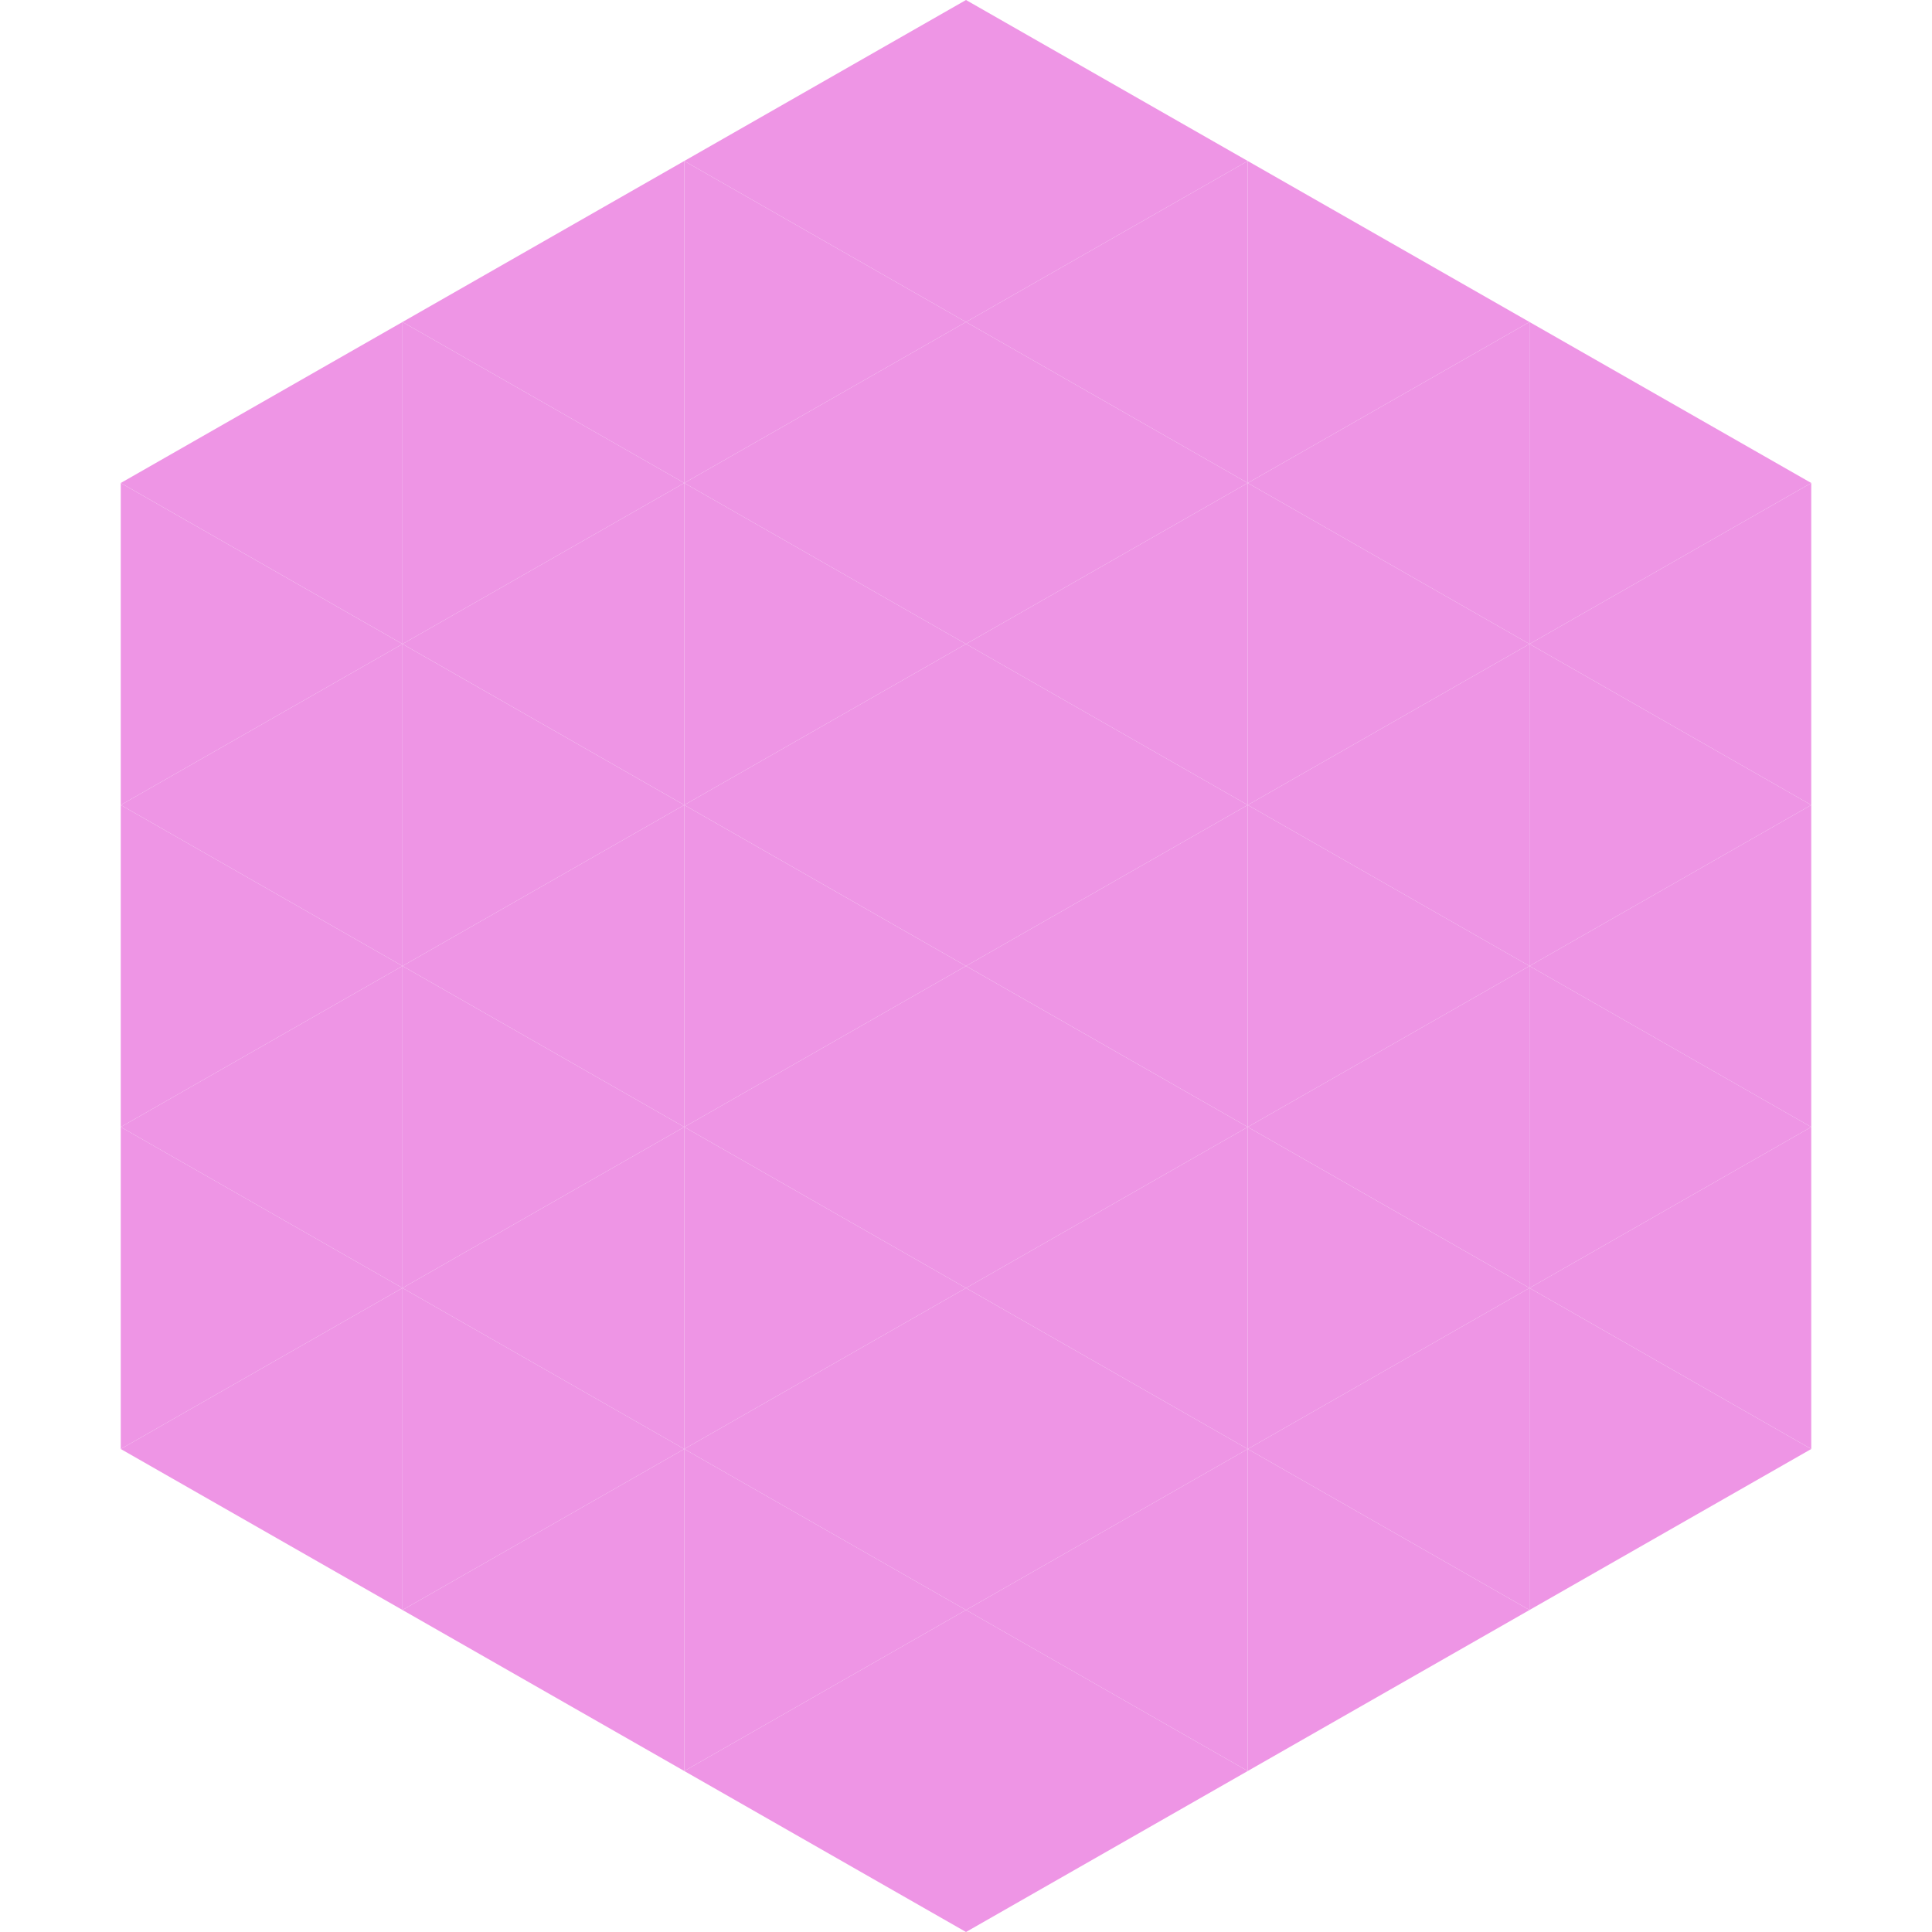 <?xml version="1.0"?>
<!-- Generated by SVGo -->
<svg width="240" height="240"
     xmlns="http://www.w3.org/2000/svg"
     xmlns:xlink="http://www.w3.org/1999/xlink">
<polygon points="50,40 15,60 50,80" style="fill:rgb(238,149,229)" />
<polygon points="190,40 225,60 190,80" style="fill:rgb(238,149,229)" />
<polygon points="15,60 50,80 15,100" style="fill:rgb(238,149,229)" />
<polygon points="225,60 190,80 225,100" style="fill:rgb(238,149,229)" />
<polygon points="50,80 15,100 50,120" style="fill:rgb(238,149,229)" />
<polygon points="190,80 225,100 190,120" style="fill:rgb(238,149,229)" />
<polygon points="15,100 50,120 15,140" style="fill:rgb(238,149,229)" />
<polygon points="225,100 190,120 225,140" style="fill:rgb(238,149,229)" />
<polygon points="50,120 15,140 50,160" style="fill:rgb(238,149,229)" />
<polygon points="190,120 225,140 190,160" style="fill:rgb(238,149,229)" />
<polygon points="15,140 50,160 15,180" style="fill:rgb(238,149,229)" />
<polygon points="225,140 190,160 225,180" style="fill:rgb(238,149,229)" />
<polygon points="50,160 15,180 50,200" style="fill:rgb(238,149,229)" />
<polygon points="190,160 225,180 190,200" style="fill:rgb(238,149,229)" />
<polygon points="15,180 50,200 15,220" style="fill:rgb(255,255,255); fill-opacity:0" />
<polygon points="225,180 190,200 225,220" style="fill:rgb(255,255,255); fill-opacity:0" />
<polygon points="50,0 85,20 50,40" style="fill:rgb(255,255,255); fill-opacity:0" />
<polygon points="190,0 155,20 190,40" style="fill:rgb(255,255,255); fill-opacity:0" />
<polygon points="85,20 50,40 85,60" style="fill:rgb(238,149,229)" />
<polygon points="155,20 190,40 155,60" style="fill:rgb(238,149,229)" />
<polygon points="50,40 85,60 50,80" style="fill:rgb(238,149,229)" />
<polygon points="190,40 155,60 190,80" style="fill:rgb(238,149,229)" />
<polygon points="85,60 50,80 85,100" style="fill:rgb(238,149,229)" />
<polygon points="155,60 190,80 155,100" style="fill:rgb(238,149,229)" />
<polygon points="50,80 85,100 50,120" style="fill:rgb(238,149,229)" />
<polygon points="190,80 155,100 190,120" style="fill:rgb(238,149,229)" />
<polygon points="85,100 50,120 85,140" style="fill:rgb(238,149,229)" />
<polygon points="155,100 190,120 155,140" style="fill:rgb(238,149,229)" />
<polygon points="50,120 85,140 50,160" style="fill:rgb(238,149,229)" />
<polygon points="190,120 155,140 190,160" style="fill:rgb(238,149,229)" />
<polygon points="85,140 50,160 85,180" style="fill:rgb(238,149,229)" />
<polygon points="155,140 190,160 155,180" style="fill:rgb(238,149,229)" />
<polygon points="50,160 85,180 50,200" style="fill:rgb(238,149,229)" />
<polygon points="190,160 155,180 190,200" style="fill:rgb(238,149,229)" />
<polygon points="85,180 50,200 85,220" style="fill:rgb(238,149,229)" />
<polygon points="155,180 190,200 155,220" style="fill:rgb(238,149,229)" />
<polygon points="120,0 85,20 120,40" style="fill:rgb(238,149,229)" />
<polygon points="120,0 155,20 120,40" style="fill:rgb(238,149,229)" />
<polygon points="85,20 120,40 85,60" style="fill:rgb(238,149,229)" />
<polygon points="155,20 120,40 155,60" style="fill:rgb(238,149,229)" />
<polygon points="120,40 85,60 120,80" style="fill:rgb(238,149,229)" />
<polygon points="120,40 155,60 120,80" style="fill:rgb(238,149,229)" />
<polygon points="85,60 120,80 85,100" style="fill:rgb(238,149,229)" />
<polygon points="155,60 120,80 155,100" style="fill:rgb(238,149,229)" />
<polygon points="120,80 85,100 120,120" style="fill:rgb(238,149,229)" />
<polygon points="120,80 155,100 120,120" style="fill:rgb(238,149,229)" />
<polygon points="85,100 120,120 85,140" style="fill:rgb(238,149,229)" />
<polygon points="155,100 120,120 155,140" style="fill:rgb(238,149,229)" />
<polygon points="120,120 85,140 120,160" style="fill:rgb(238,149,229)" />
<polygon points="120,120 155,140 120,160" style="fill:rgb(238,149,229)" />
<polygon points="85,140 120,160 85,180" style="fill:rgb(238,149,229)" />
<polygon points="155,140 120,160 155,180" style="fill:rgb(238,149,229)" />
<polygon points="120,160 85,180 120,200" style="fill:rgb(238,149,229)" />
<polygon points="120,160 155,180 120,200" style="fill:rgb(238,149,229)" />
<polygon points="85,180 120,200 85,220" style="fill:rgb(238,149,229)" />
<polygon points="155,180 120,200 155,220" style="fill:rgb(238,149,229)" />
<polygon points="120,200 85,220 120,240" style="fill:rgb(238,149,229)" />
<polygon points="120,200 155,220 120,240" style="fill:rgb(238,149,229)" />
<polygon points="85,220 120,240 85,260" style="fill:rgb(255,255,255); fill-opacity:0" />
<polygon points="155,220 120,240 155,260" style="fill:rgb(255,255,255); fill-opacity:0" />
</svg>

